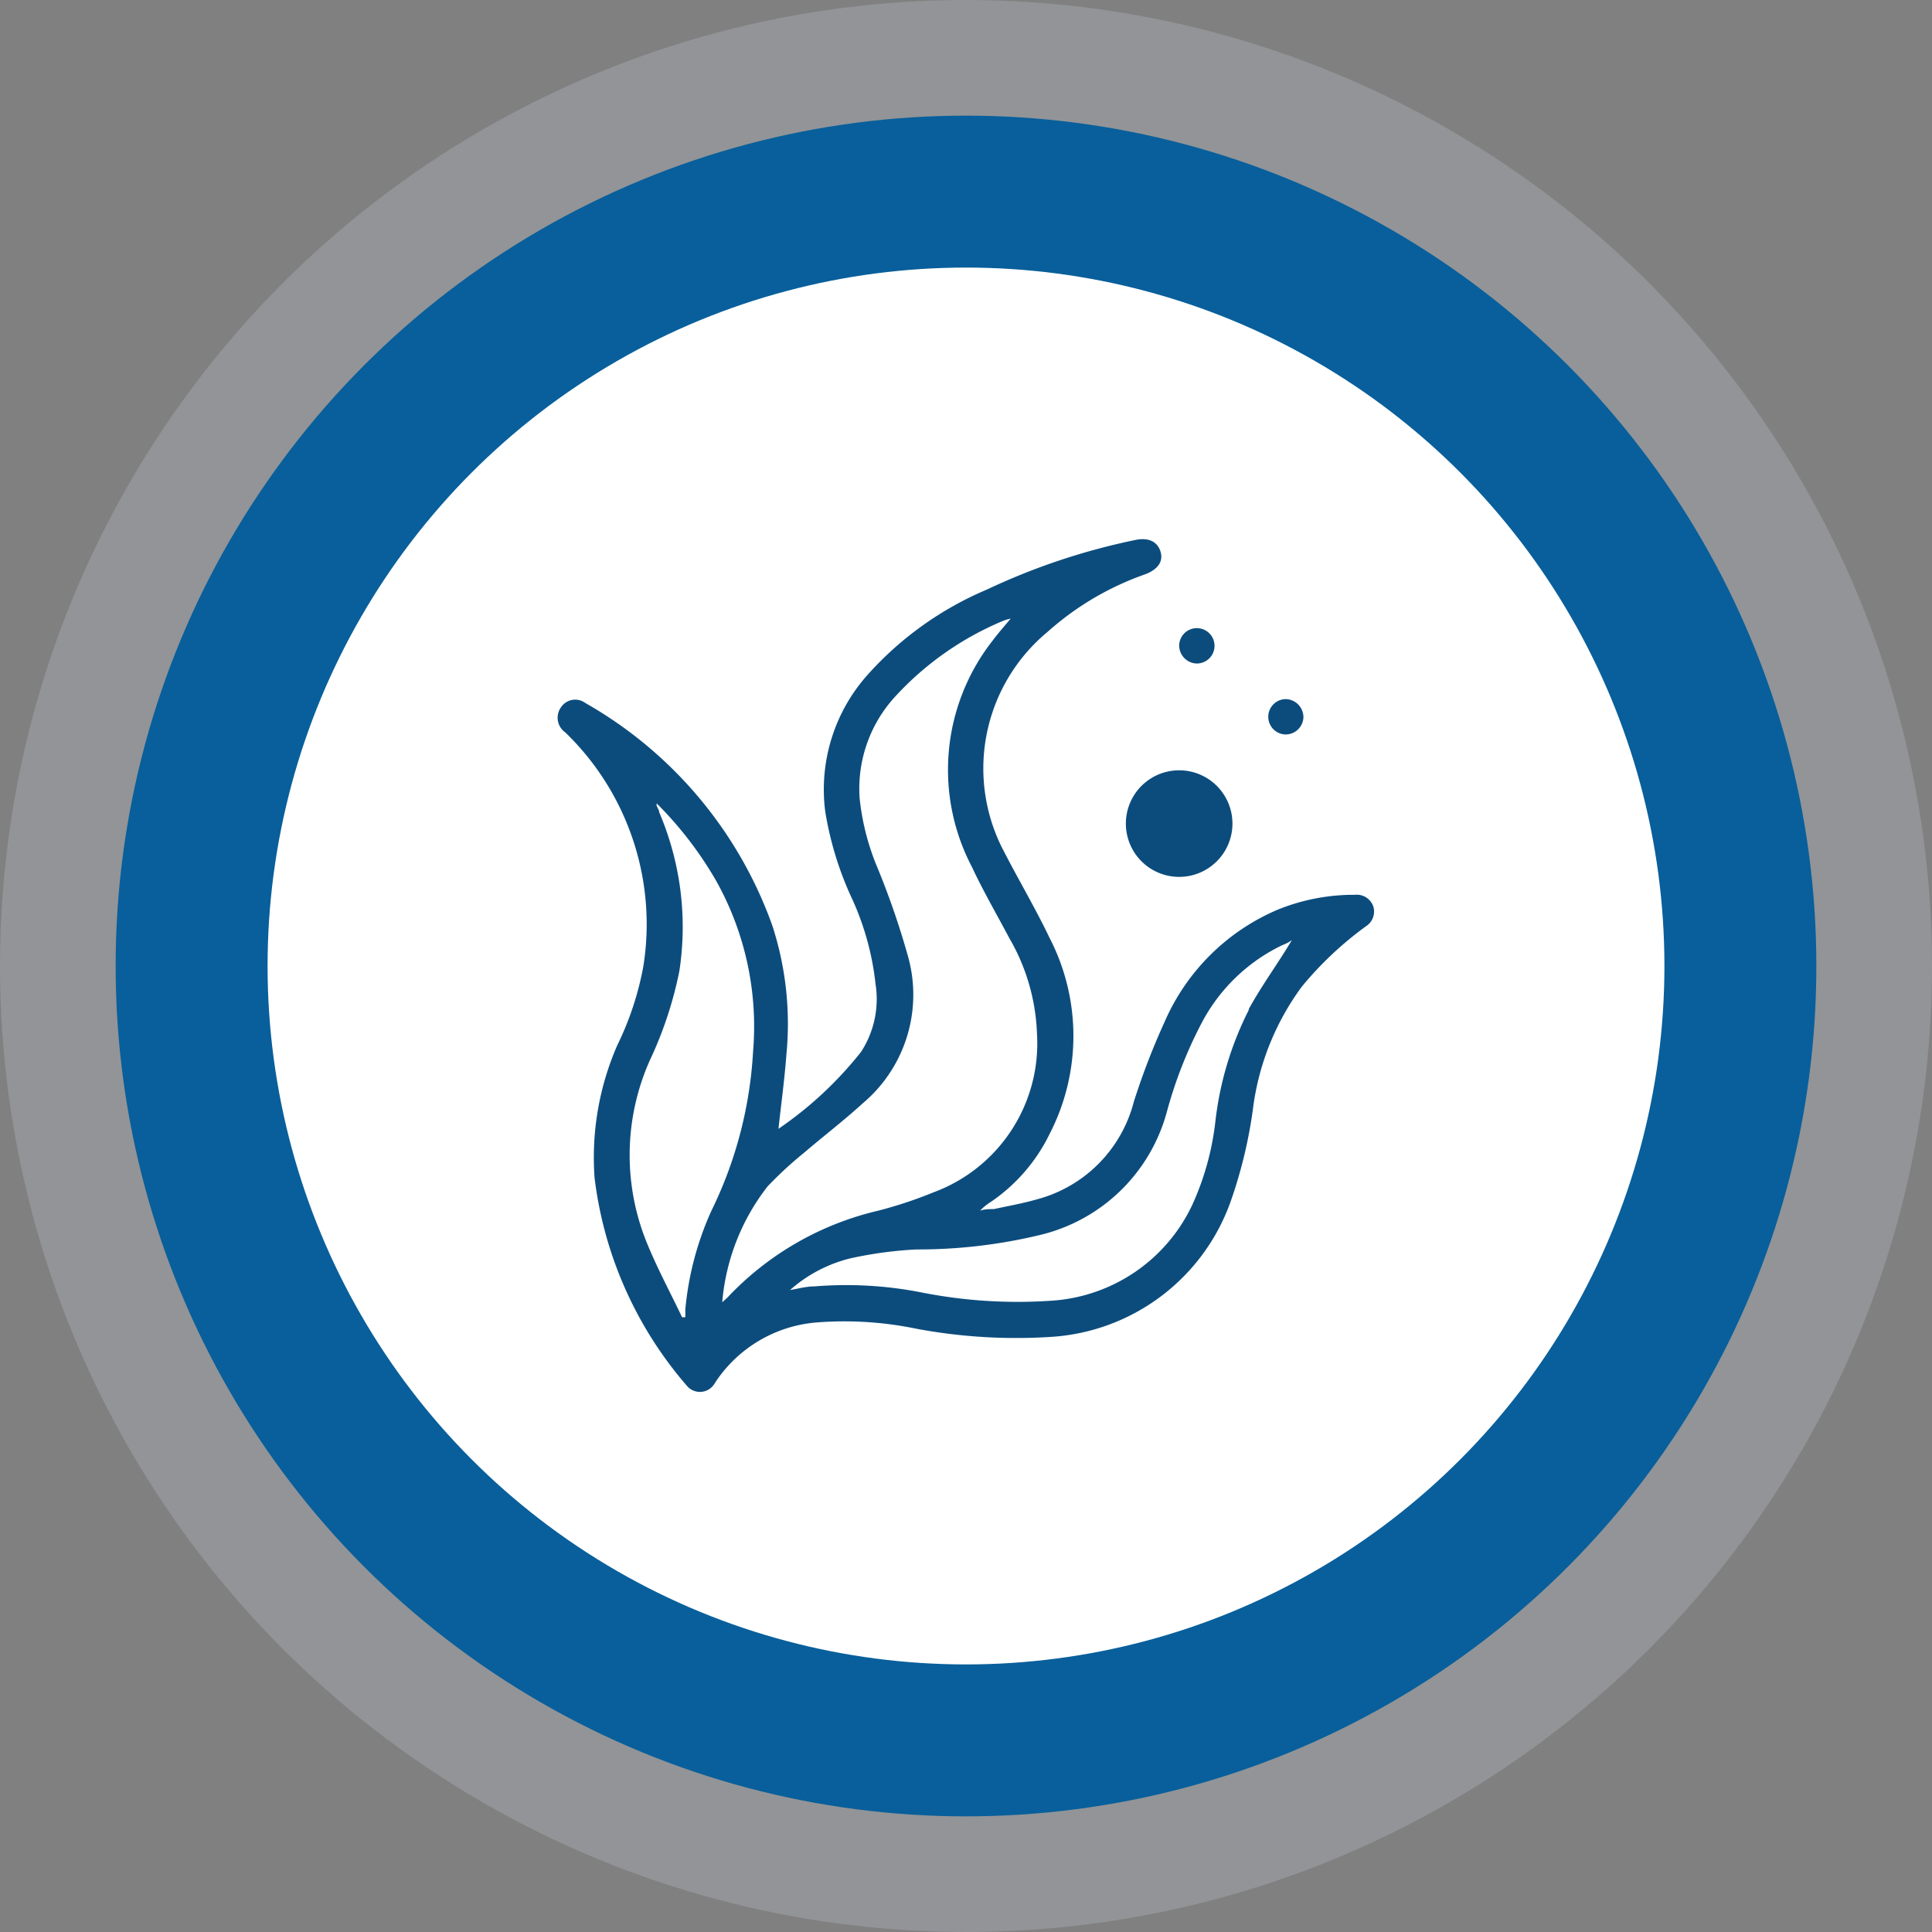 <svg id="Layer_1" data-name="Layer 1" xmlns="http://www.w3.org/2000/svg" viewBox="0 0 85.2 85.2"><rect x="0" y="0" width="85.2" height="85.2" fill="#808080" stroke="none"/><defs><style>.cls-1{fill:#ccd8e5;opacity:0.23;isolation:isolate;}.cls-2{fill:#085f9b;}.cls-3{fill:#fff;}.cls-4{fill:#0c4c7d;}</style></defs><g id="Layer_1-2-2" data-name="Layer 1-2-2"><g id="Layer_2-2-2" data-name="Layer 2-2-2"><g id="OBJECTS"><circle class="cls-1" cx="42.6" cy="42.6" r="42.6"/><circle class="cls-2" cx="42.6" cy="42.6" r="37.5"/><circle class="cls-3" cx="42.6" cy="42.6" r="30.8"/></g></g></g><path class="cls-4" d="M60.57,40a.77.77,0,0,0-.82-.54,8.93,8.93,0,0,0-3.39.65,9.48,9.48,0,0,0-5,4.95A31.41,31.41,0,0,0,50,48.59a6,6,0,0,1-4.27,4.3c-.62.18-1.26.29-1.9.43-.2,0-.41,0-.61.07A2.42,2.42,0,0,1,43.7,53,7.69,7.69,0,0,0,46.29,50a9.42,9.42,0,0,0,0-8.63c-.61-1.28-1.34-2.51-2-3.79a7.82,7.82,0,0,1,1.89-9.7,12.82,12.82,0,0,1,4.31-2.55c.57-.21.82-.57.69-1s-.51-.64-1.1-.52A29.11,29.11,0,0,0,43.52,26a14.76,14.76,0,0,0-5.27,3.77,7.59,7.59,0,0,0-1.86,6,14.65,14.65,0,0,0,1.22,3.94,12.19,12.19,0,0,1,1,3.68,4.27,4.27,0,0,1-.64,3,16.51,16.51,0,0,1-3.64,3.39c.12-1.11.27-2.19.35-3.28a14,14,0,0,0-.62-5.68A18.41,18.41,0,0,0,25.81,31a.75.75,0,0,0-1.07.19.79.79,0,0,0,.19,1.11,11.76,11.76,0,0,1,3.44,10.32,13.42,13.42,0,0,1-1.15,3.48,12.36,12.36,0,0,0-1,5.84,17.16,17.16,0,0,0,4.06,9.16A.75.75,0,0,0,31.52,61,5.92,5.92,0,0,1,36,58.32a15.68,15.68,0,0,1,4.43.28,23.9,23.9,0,0,0,5.85.36,9,9,0,0,0,8-6,20.71,20.71,0,0,0,1-4.25,11.51,11.51,0,0,1,2.13-5.2,15.3,15.3,0,0,1,2.84-2.67A.77.77,0,0,0,60.57,40ZM31.37,53.4a13.52,13.52,0,0,0-1.15,4.37,3.06,3.06,0,0,1,0,.32l-.14,0c-.51-1.07-1.07-2.11-1.52-3.2a10.25,10.25,0,0,1,.12-8.18,17.06,17.06,0,0,0,1.28-3.89,12.86,12.86,0,0,0-.89-7c0-.1-.08-.19-.11-.29s0,0,0-.1a16.3,16.3,0,0,1,2.62,3.41,13.15,13.15,0,0,1,1.63,7.53A18.23,18.23,0,0,1,31.37,53.4Zm.71,3.82-.23.21a9.61,9.61,0,0,1,2-5.11,16.87,16.87,0,0,1,1.64-1.51c.84-.72,1.72-1.39,2.54-2.14a6.26,6.26,0,0,0,2-6.54,35.36,35.36,0,0,0-1.32-3.83,10.75,10.75,0,0,1-.8-3.09,6,6,0,0,1,1.52-4.44,13.53,13.53,0,0,1,4.78-3.38,2,2,0,0,1,.36-.11c-.29.35-.55.64-.78.95a9.23,9.23,0,0,0-.93,10c.5,1.07,1.1,2.1,1.65,3.14a9,9,0,0,1,1.22,4.21,7,7,0,0,1-4.56,7,18.85,18.85,0,0,1-2.44.81A13.27,13.27,0,0,0,32.08,57.22Zm23-12.7a14.48,14.48,0,0,0-1.49,5,12.15,12.15,0,0,1-1,3.59,7.38,7.38,0,0,1-6.22,4.25A21.78,21.78,0,0,1,40.66,57a17.21,17.21,0,0,0-4.75-.27c-.36,0-.71.1-1.07.16a6.26,6.26,0,0,1,2.67-1.4,17.73,17.73,0,0,1,2.9-.39,23,23,0,0,0,5.42-.63,7.63,7.63,0,0,0,5.62-5.41,19.25,19.25,0,0,1,1.57-4,7.85,7.85,0,0,1,3.53-3.38,1.81,1.81,0,0,0,.42-.22C56.33,42.53,55.62,43.49,55.06,44.52Z"/><path class="cls-4" d="M49.65,36.32a2.35,2.35,0,1,0,4.7,0,2.35,2.35,0,0,0-4.7,0Zm1.57.06a.82.82,0,0,0,.22.48A.82.82,0,0,1,51.22,36.38Zm1.56-.05h0a.78.78,0,0,0-.34-.66A.78.78,0,0,1,52.78,36.33Zm-1.07-.74a.75.75,0,0,0-.48.6A.75.75,0,0,1,51.71,35.59Zm-.49.79h0Z"/><path class="cls-4" d="M52.75,29.26a.78.78,0,1,0-.75-.79A.8.8,0,0,0,52.75,29.26Z"/><path class="cls-4" d="M56.68,32.39a.79.79,0,0,0,.8-.74.8.8,0,0,0-.77-.82.78.78,0,0,0,0,1.56Z"/></svg>